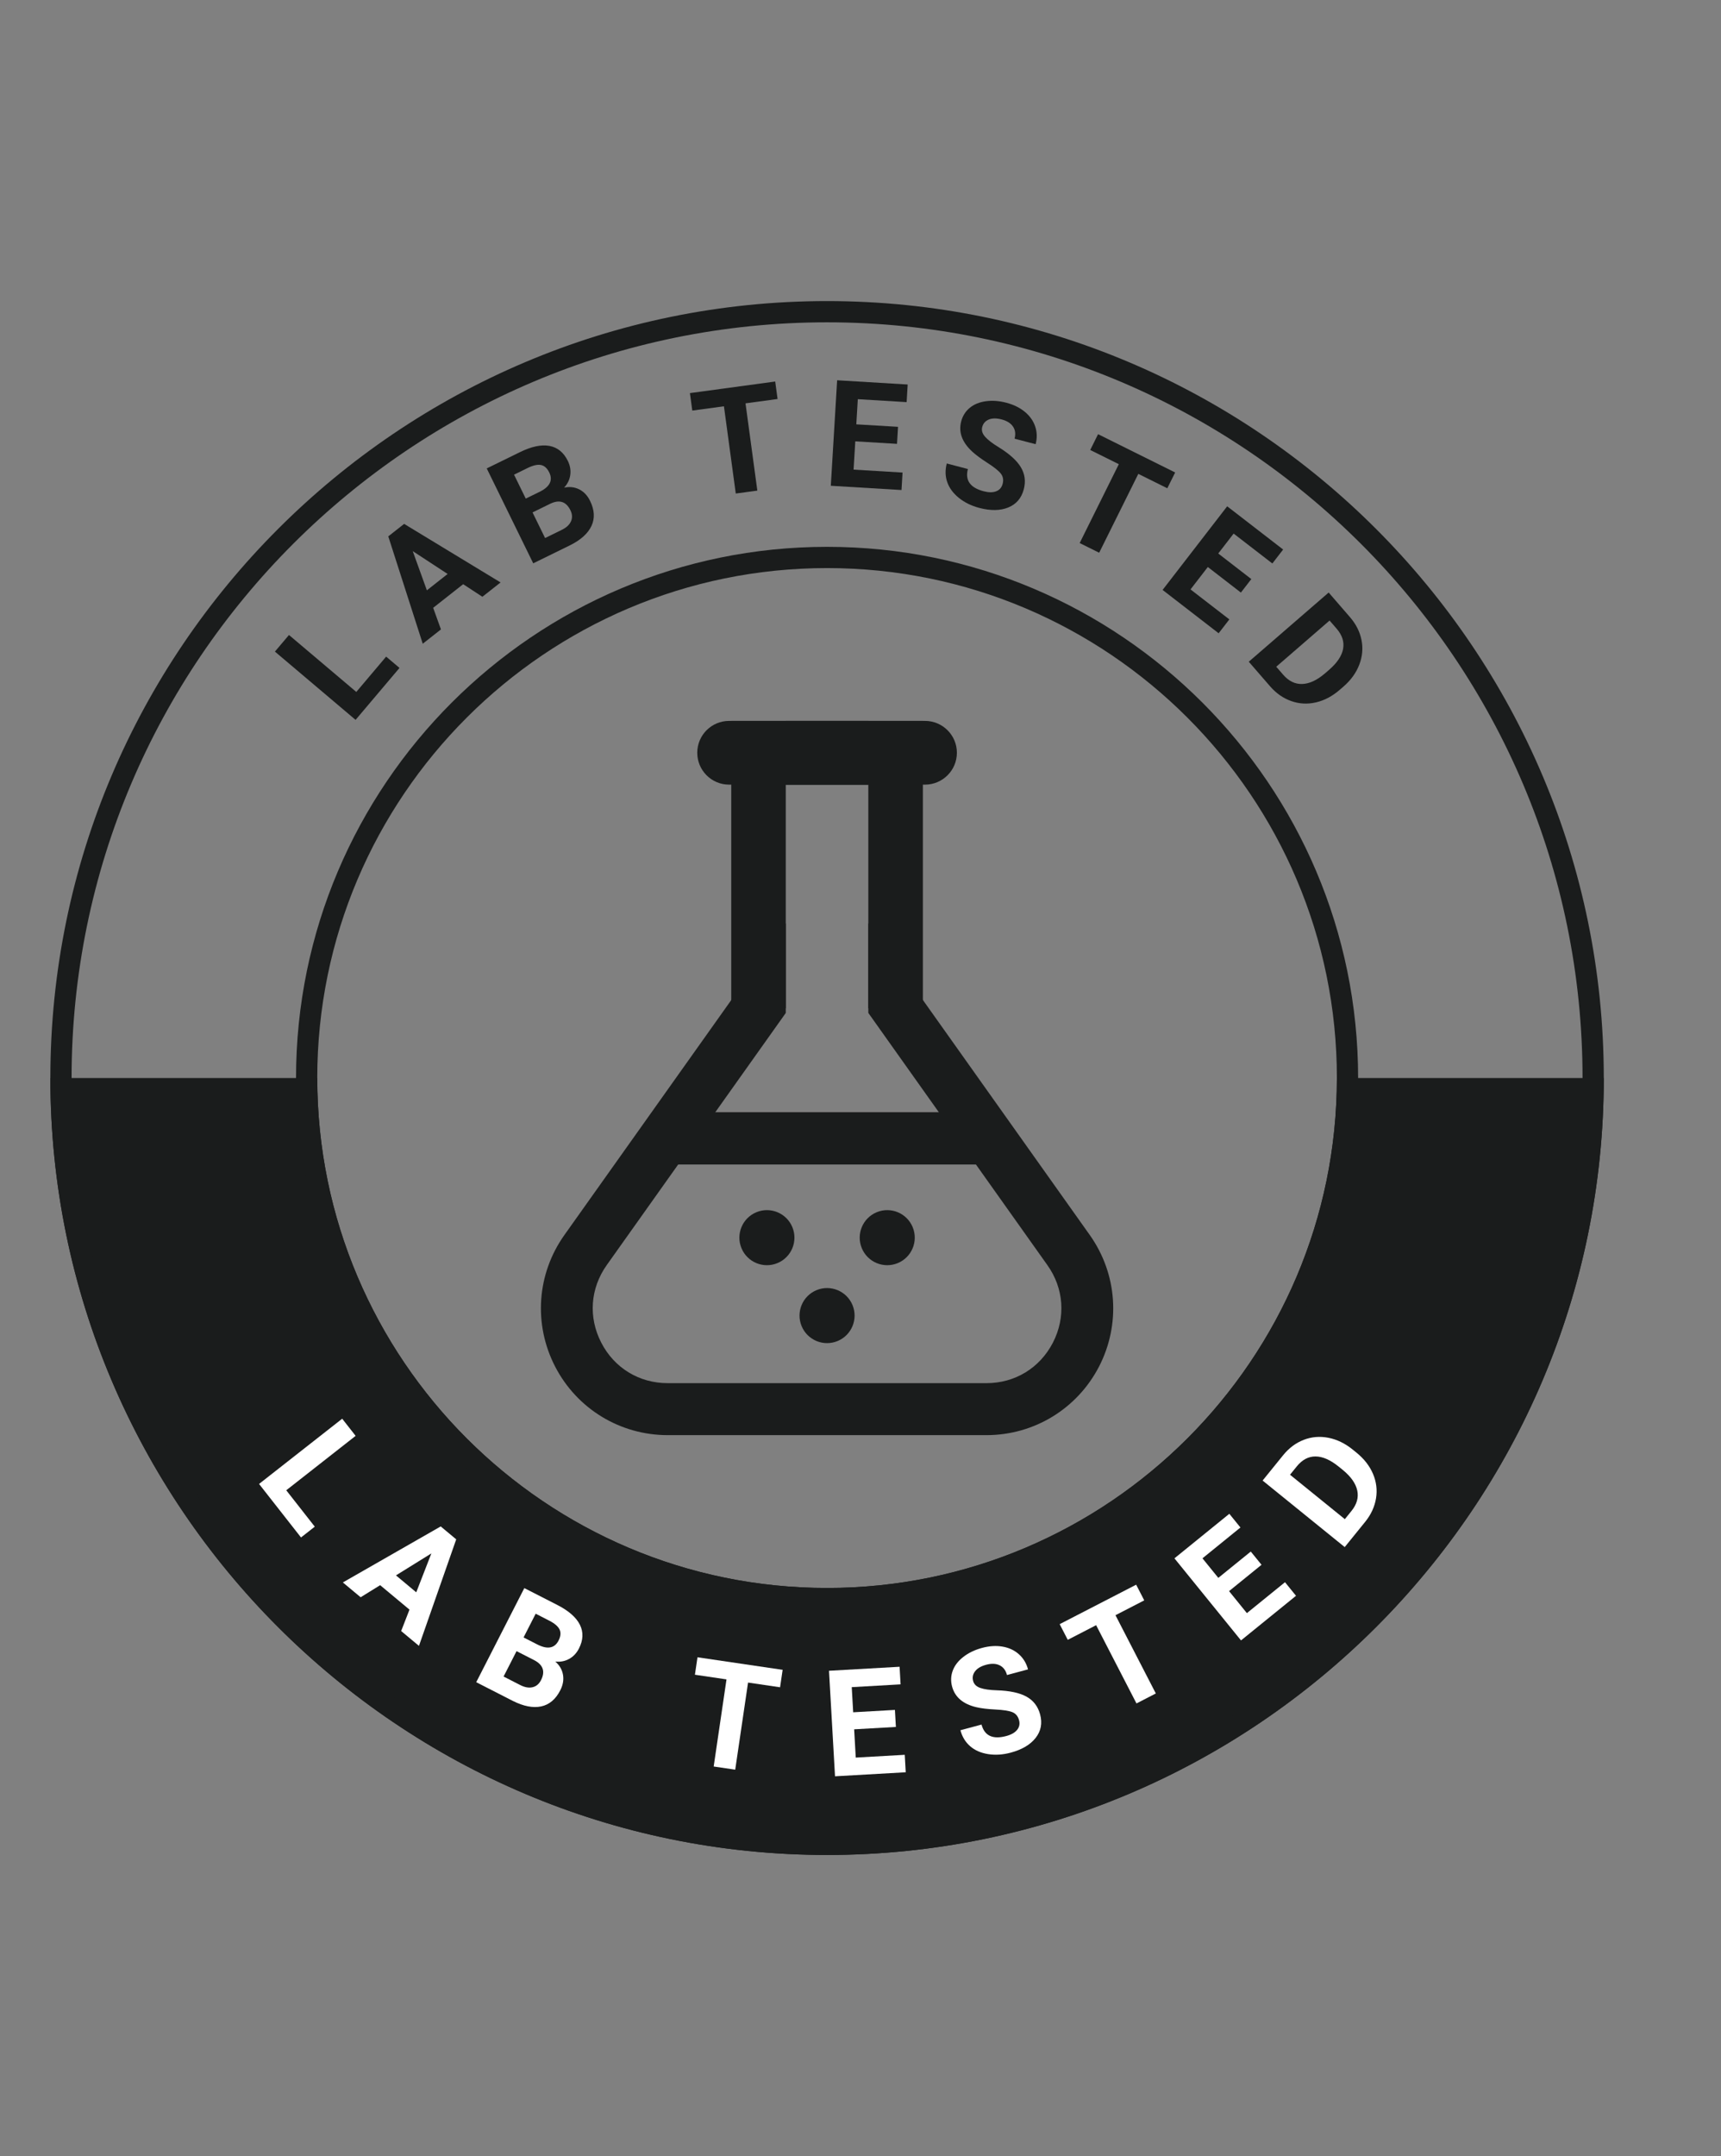 <svg width="103" height="129" viewBox="0 0 103 129" fill="none" xmlns="http://www.w3.org/2000/svg">
<rect x="0" y="0" width="103" height="129" fill="#808080" stroke="none"/>
<g clip-path="url(#clip0_492_1693)">
<path d="M95.985 64.5C95.985 90.132 75.132 110.986 49.499 110.986C23.867 110.986 3.014 90.132 3.014 64.5H18.988C18.988 81.324 32.675 95.011 49.499 95.011C66.323 95.011 80.011 81.324 80.011 64.5H95.985Z" fill="#1A1C1C"/>
<path d="M49.499 18.014C23.867 18.014 3.014 38.868 3.014 64.5C3.014 90.132 23.867 110.986 49.499 110.986C75.132 110.986 95.985 90.132 95.985 64.5C95.985 38.868 75.132 18.014 49.499 18.014ZM49.499 109.715C24.567 109.715 4.284 89.432 4.284 64.5C4.284 39.568 24.567 19.285 49.499 19.285C74.431 19.285 94.714 39.568 94.714 64.5C94.714 89.432 74.431 109.715 49.499 109.715Z" fill="#1A1C1C"/>
<path d="M49.499 32.718C31.974 32.718 17.717 46.976 17.717 64.5C17.717 82.024 31.974 96.282 49.499 96.282C67.024 96.282 81.282 82.024 81.282 64.5C81.282 46.976 67.024 32.718 49.499 32.718ZM49.499 95.011C32.675 95.011 18.988 81.324 18.988 64.5C18.988 47.676 32.675 33.989 49.499 33.989C66.323 33.989 80.011 47.676 80.011 64.5C80.011 81.324 66.323 95.011 49.499 95.011Z" fill="#1A1C1C"/>
<path d="M21.324 41.4L23.11 39.287L23.91 39.963L21.281 43.071L16.453 38.986L17.295 37.992L21.324 41.4Z" fill="#1A1C1C"/>
<path d="M27.72 34.953L25.925 36.367L26.39 37.659L25.301 38.516L23.238 32.092L24.187 31.345L29.959 34.849L28.87 35.706L27.72 34.953ZM25.548 35.32L26.79 34.342L24.701 32.974L25.548 35.32Z" fill="#1A1C1C"/>
<path d="M31.913 33.705L29.131 28.026L31.12 27.052C31.809 26.714 32.396 26.59 32.882 26.679C33.367 26.769 33.735 27.068 33.985 27.578C34.121 27.856 34.169 28.136 34.13 28.418C34.091 28.7 33.968 28.953 33.762 29.177C34.089 29.107 34.39 29.141 34.666 29.28C34.942 29.419 35.159 29.648 35.315 29.968C35.583 30.514 35.611 31.013 35.4 31.465C35.189 31.916 34.763 32.303 34.12 32.623L31.913 33.705ZM31.466 29.832L32.332 29.408C32.917 29.108 33.097 28.729 32.872 28.268C32.746 28.011 32.58 27.862 32.375 27.822C32.17 27.782 31.907 27.841 31.584 27.999L30.765 28.401L31.466 29.832ZM31.872 30.659L32.623 32.192L33.625 31.701C33.901 31.566 34.084 31.395 34.174 31.188C34.264 30.98 34.253 30.761 34.139 30.53C33.885 30.01 33.486 29.878 32.944 30.134L31.872 30.659Z" fill="#1A1C1C"/>
<path d="M46.537 23.873L44.618 24.133L45.326 29.354L44.035 29.529L43.327 24.309L41.433 24.566L41.291 23.52L46.395 22.827L46.537 23.873Z" fill="#1A1C1C"/>
<path d="M53.685 26.557L51.188 26.407L51.086 28.098L54.017 28.274L53.954 29.319L49.723 29.065L50.102 22.752L54.324 23.006L54.261 24.06L51.339 23.884L51.249 25.389L53.746 25.538L53.685 26.557Z" fill="#1A1C1C"/>
<path d="M60.007 28.951C60.069 28.713 60.033 28.508 59.898 28.336C59.764 28.165 59.497 27.951 59.097 27.695C58.697 27.439 58.388 27.209 58.169 27.004C57.573 26.447 57.359 25.85 57.526 25.214C57.612 24.884 57.783 24.614 58.037 24.403C58.291 24.193 58.612 24.061 58.999 24.007C59.386 23.953 59.796 23.983 60.23 24.097C60.667 24.212 61.035 24.393 61.336 24.641C61.636 24.889 61.843 25.182 61.956 25.52C62.069 25.858 62.078 26.21 61.981 26.577L60.721 26.247C60.794 25.966 60.764 25.726 60.628 25.524C60.492 25.322 60.265 25.179 59.946 25.095C59.637 25.014 59.381 25.017 59.176 25.102C58.971 25.188 58.84 25.337 58.785 25.549C58.732 25.748 58.789 25.941 58.954 26.128C59.119 26.315 59.38 26.519 59.739 26.738C60.399 27.142 60.851 27.547 61.095 27.952C61.339 28.358 61.398 28.798 61.273 29.274C61.134 29.804 60.825 30.166 60.346 30.362C59.866 30.558 59.287 30.567 58.61 30.389C58.139 30.265 57.733 30.067 57.392 29.793C57.051 29.52 56.818 29.206 56.694 28.853C56.569 28.5 56.559 28.126 56.663 27.731L57.927 28.063C57.75 28.738 58.064 29.182 58.871 29.393C59.171 29.472 59.42 29.473 59.62 29.395C59.821 29.317 59.949 29.169 60.007 28.951Z" fill="#1A1C1C"/>
<path d="M69.862 29.214L68.127 28.353L65.784 33.071L64.617 32.492L66.96 27.773L65.249 26.923L65.718 25.978L70.332 28.269L69.862 29.214Z" fill="#1A1C1C"/>
<path d="M74.266 35.455L72.287 33.925L71.251 35.266L73.575 37.06L72.934 37.889L69.58 35.297L73.446 30.293L76.794 32.879L76.149 33.714L73.832 31.925L72.911 33.117L74.89 34.647L74.266 35.455Z" fill="#1A1C1C"/>
<path d="M74.738 39.592L79.519 35.452L80.793 36.923C81.156 37.343 81.387 37.801 81.485 38.297C81.583 38.792 81.538 39.284 81.35 39.773C81.162 40.261 80.846 40.698 80.401 41.083L80.181 41.273C79.737 41.658 79.263 41.908 78.759 42.025C78.254 42.142 77.763 42.116 77.285 41.948C76.806 41.781 76.385 41.489 76.021 41.072L74.738 39.592ZM79.574 37.128L76.382 39.892L76.795 40.368C77.128 40.753 77.509 40.938 77.937 40.924C78.365 40.91 78.815 40.702 79.287 40.3L79.54 40.081C80.026 39.661 80.307 39.241 80.383 38.823C80.46 38.404 80.33 38.002 79.995 37.614L79.574 37.128Z" fill="#1A1C1C"/>
<path d="M17.132 89.166L18.839 91.343L18.015 91.989L15.504 88.787L20.48 84.884L21.284 85.91L17.132 89.166Z" fill="white"/>
<path d="M24.507 96.307L22.752 94.844L21.584 95.567L20.52 94.68L26.376 91.329L27.304 92.102L25.074 98.475L24.009 97.588L24.507 96.307ZM23.698 94.258L24.912 95.271L25.817 92.943L23.698 94.258Z" fill="white"/>
<path d="M28.502 100.649L31.38 95.019L33.353 96.027C34.036 96.376 34.487 96.772 34.707 97.214C34.926 97.656 34.907 98.13 34.648 98.635C34.507 98.911 34.312 99.118 34.063 99.255C33.814 99.393 33.538 99.446 33.235 99.415C33.487 99.635 33.64 99.897 33.694 100.201C33.748 100.505 33.694 100.816 33.532 101.133C33.256 101.674 32.873 101.996 32.386 102.098C31.898 102.2 31.333 102.09 30.691 101.768L28.502 100.649ZM30.915 98.79L30.139 100.31L31.132 100.818C31.406 100.958 31.652 101.002 31.872 100.95C32.092 100.898 32.261 100.758 32.378 100.528C32.642 100.013 32.509 99.615 31.979 99.334L30.915 98.79ZM31.335 97.971L32.193 98.409C32.783 98.698 33.196 98.615 33.429 98.158C33.559 97.903 33.579 97.681 33.488 97.493C33.397 97.306 33.192 97.13 32.872 96.967L32.06 96.551L31.335 97.971Z" fill="white"/>
<path d="M46.686 100.953L44.77 100.671L44.002 105.883L42.713 105.693L43.48 100.481L41.59 100.202L41.744 99.158L46.84 99.909L46.686 100.953Z" fill="white"/>
<path d="M53.618 103.326L51.12 103.468L51.216 105.16L54.148 104.993L54.207 106.038L49.975 106.279L49.615 99.965L53.839 99.725L53.899 100.778L50.976 100.945L51.062 102.449L53.56 102.307L53.618 103.326Z" fill="white"/>
<path d="M60.989 102.922C60.925 102.685 60.792 102.525 60.59 102.442C60.389 102.36 60.05 102.307 59.576 102.283C59.102 102.259 58.719 102.213 58.428 102.144C57.634 101.955 57.152 101.544 56.981 100.909C56.893 100.579 56.907 100.26 57.023 99.951C57.14 99.642 57.352 99.369 57.662 99.13C57.971 98.891 58.342 98.713 58.775 98.597C59.212 98.48 59.622 98.454 60.005 98.521C60.389 98.587 60.714 98.739 60.98 98.977C61.246 99.214 61.428 99.516 61.526 99.882L60.268 100.22C60.193 99.94 60.046 99.746 59.828 99.639C59.611 99.531 59.342 99.52 59.023 99.605C58.716 99.688 58.494 99.817 58.359 99.993C58.223 100.169 58.184 100.363 58.241 100.575C58.294 100.774 58.439 100.913 58.675 100.994C58.91 101.075 59.239 101.121 59.659 101.134C60.433 101.158 61.026 101.285 61.439 101.516C61.851 101.746 62.122 102.1 62.249 102.575C62.391 103.104 62.303 103.572 61.983 103.98C61.664 104.388 61.166 104.683 60.489 104.864C60.02 104.99 59.569 105.019 59.136 104.951C58.705 104.883 58.347 104.726 58.064 104.481C57.781 104.236 57.586 103.917 57.48 103.523L58.743 103.184C58.924 103.858 59.417 104.086 60.222 103.87C60.522 103.79 60.739 103.666 60.874 103.5C61.009 103.333 61.048 103.14 60.989 102.922Z" fill="white"/>
<path d="M68.482 95.753L66.76 96.641L69.175 101.323L68.017 101.92L65.602 97.238L63.904 98.114L63.42 97.176L67.998 94.815L68.482 95.753Z" fill="white"/>
<path d="M75.501 93.624L73.558 95.2L74.625 96.516L76.906 94.666L77.565 95.479L74.273 98.149L70.289 93.238L73.574 90.573L74.239 91.393L71.966 93.237L72.915 94.407L74.858 92.832L75.501 93.624Z" fill="white"/>
<path d="M80.48 92.565L75.566 88.584L76.791 87.072C77.141 86.64 77.552 86.333 78.022 86.15C78.493 85.967 78.985 85.925 79.499 86.024C80.013 86.124 80.498 86.359 80.955 86.728L81.181 86.912C81.638 87.282 81.968 87.705 82.171 88.181C82.374 88.656 82.435 89.145 82.354 89.645C82.272 90.146 82.059 90.612 81.713 91.043L80.48 92.565ZM77.207 88.236L80.487 90.894L80.883 90.404C81.204 90.008 81.32 89.601 81.231 89.182C81.141 88.763 80.858 88.357 80.38 87.962L80.12 87.751C79.621 87.347 79.159 87.144 78.733 87.142C78.308 87.14 77.934 87.338 77.611 87.737L77.207 88.236Z" fill="white"/>
<path d="M65.221 73.892L55.233 59.83L51.968 55.236V60.604L62.683 75.692C63.674 77.083 63.795 78.82 63.014 80.336C62.228 81.852 60.744 82.757 59.038 82.757H39.962C38.256 82.757 36.767 81.852 35.986 80.336C35.201 78.82 35.325 77.083 36.313 75.692L47.028 60.608V55.24L43.763 59.838L33.779 73.892C32.127 76.216 31.917 79.232 33.223 81.763C34.529 84.293 37.113 85.867 39.962 85.867H59.038C61.887 85.867 64.467 84.293 65.777 81.763C67.083 79.228 66.869 76.216 65.221 73.892Z" fill="#1A1C1C"/>
<path d="M55.233 43.133V60.328H51.968V46.946H47.028V60.328H43.764V43.133H55.233Z" fill="#1A1C1C"/>
<path d="M51.967 43.133H47.027V46.946H51.967V43.133Z" fill="#1A1C1C"/>
<path d="M57.269 45.038C57.269 45.566 57.055 46.041 56.709 46.386C56.364 46.732 55.886 46.946 55.361 46.946H43.635C42.582 46.946 41.73 46.091 41.73 45.038C41.73 44.513 41.944 44.035 42.286 43.693C42.632 43.347 43.106 43.133 43.635 43.133H55.361C56.414 43.133 57.269 43.988 57.269 45.038Z" fill="#1A1C1C"/>
<path d="M59.914 69.487C59.815 69.433 59.747 69.369 59.793 69.295C59.227 68.393 58.689 67.474 58.154 66.552C58.084 66.549 58.013 66.546 57.942 66.546H41.048C40.942 66.546 40.841 66.558 40.739 66.564C40.638 66.716 40.541 66.871 40.438 67.022C39.967 67.714 39.492 68.404 39.03 69.103C38.941 69.239 38.859 69.384 38.777 69.528C38.981 69.621 39.267 69.674 39.679 69.674H60.022C60.026 69.674 60.028 69.673 60.032 69.673C59.992 69.612 59.953 69.549 59.914 69.487Z" fill="#1A1C1C"/>
<path d="M53.73 75.574C54.571 75.226 54.97 74.262 54.622 73.421C54.274 72.581 53.31 72.181 52.469 72.53C51.629 72.878 51.23 73.842 51.578 74.682C51.926 75.523 52.89 75.922 53.73 75.574Z" fill="#1A1C1C"/>
<path d="M46.529 75.574C47.37 75.226 47.769 74.262 47.421 73.421C47.073 72.581 46.109 72.181 45.268 72.53C44.428 72.878 44.028 73.842 44.377 74.682C44.725 75.523 45.689 75.922 46.529 75.574Z" fill="#1A1C1C"/>
<path d="M50.129 80.236C50.97 79.888 51.369 78.924 51.021 78.083C50.672 77.243 49.709 76.844 48.868 77.192C48.027 77.54 47.628 78.504 47.976 79.344C48.325 80.185 49.288 80.584 50.129 80.236Z" fill="#1A1C1C"/>
</g>
<defs>
<clipPath id="clip0_492_1693">
<rect width="103" height="129" fill="white"/>
</clipPath>
</defs>
</svg>
